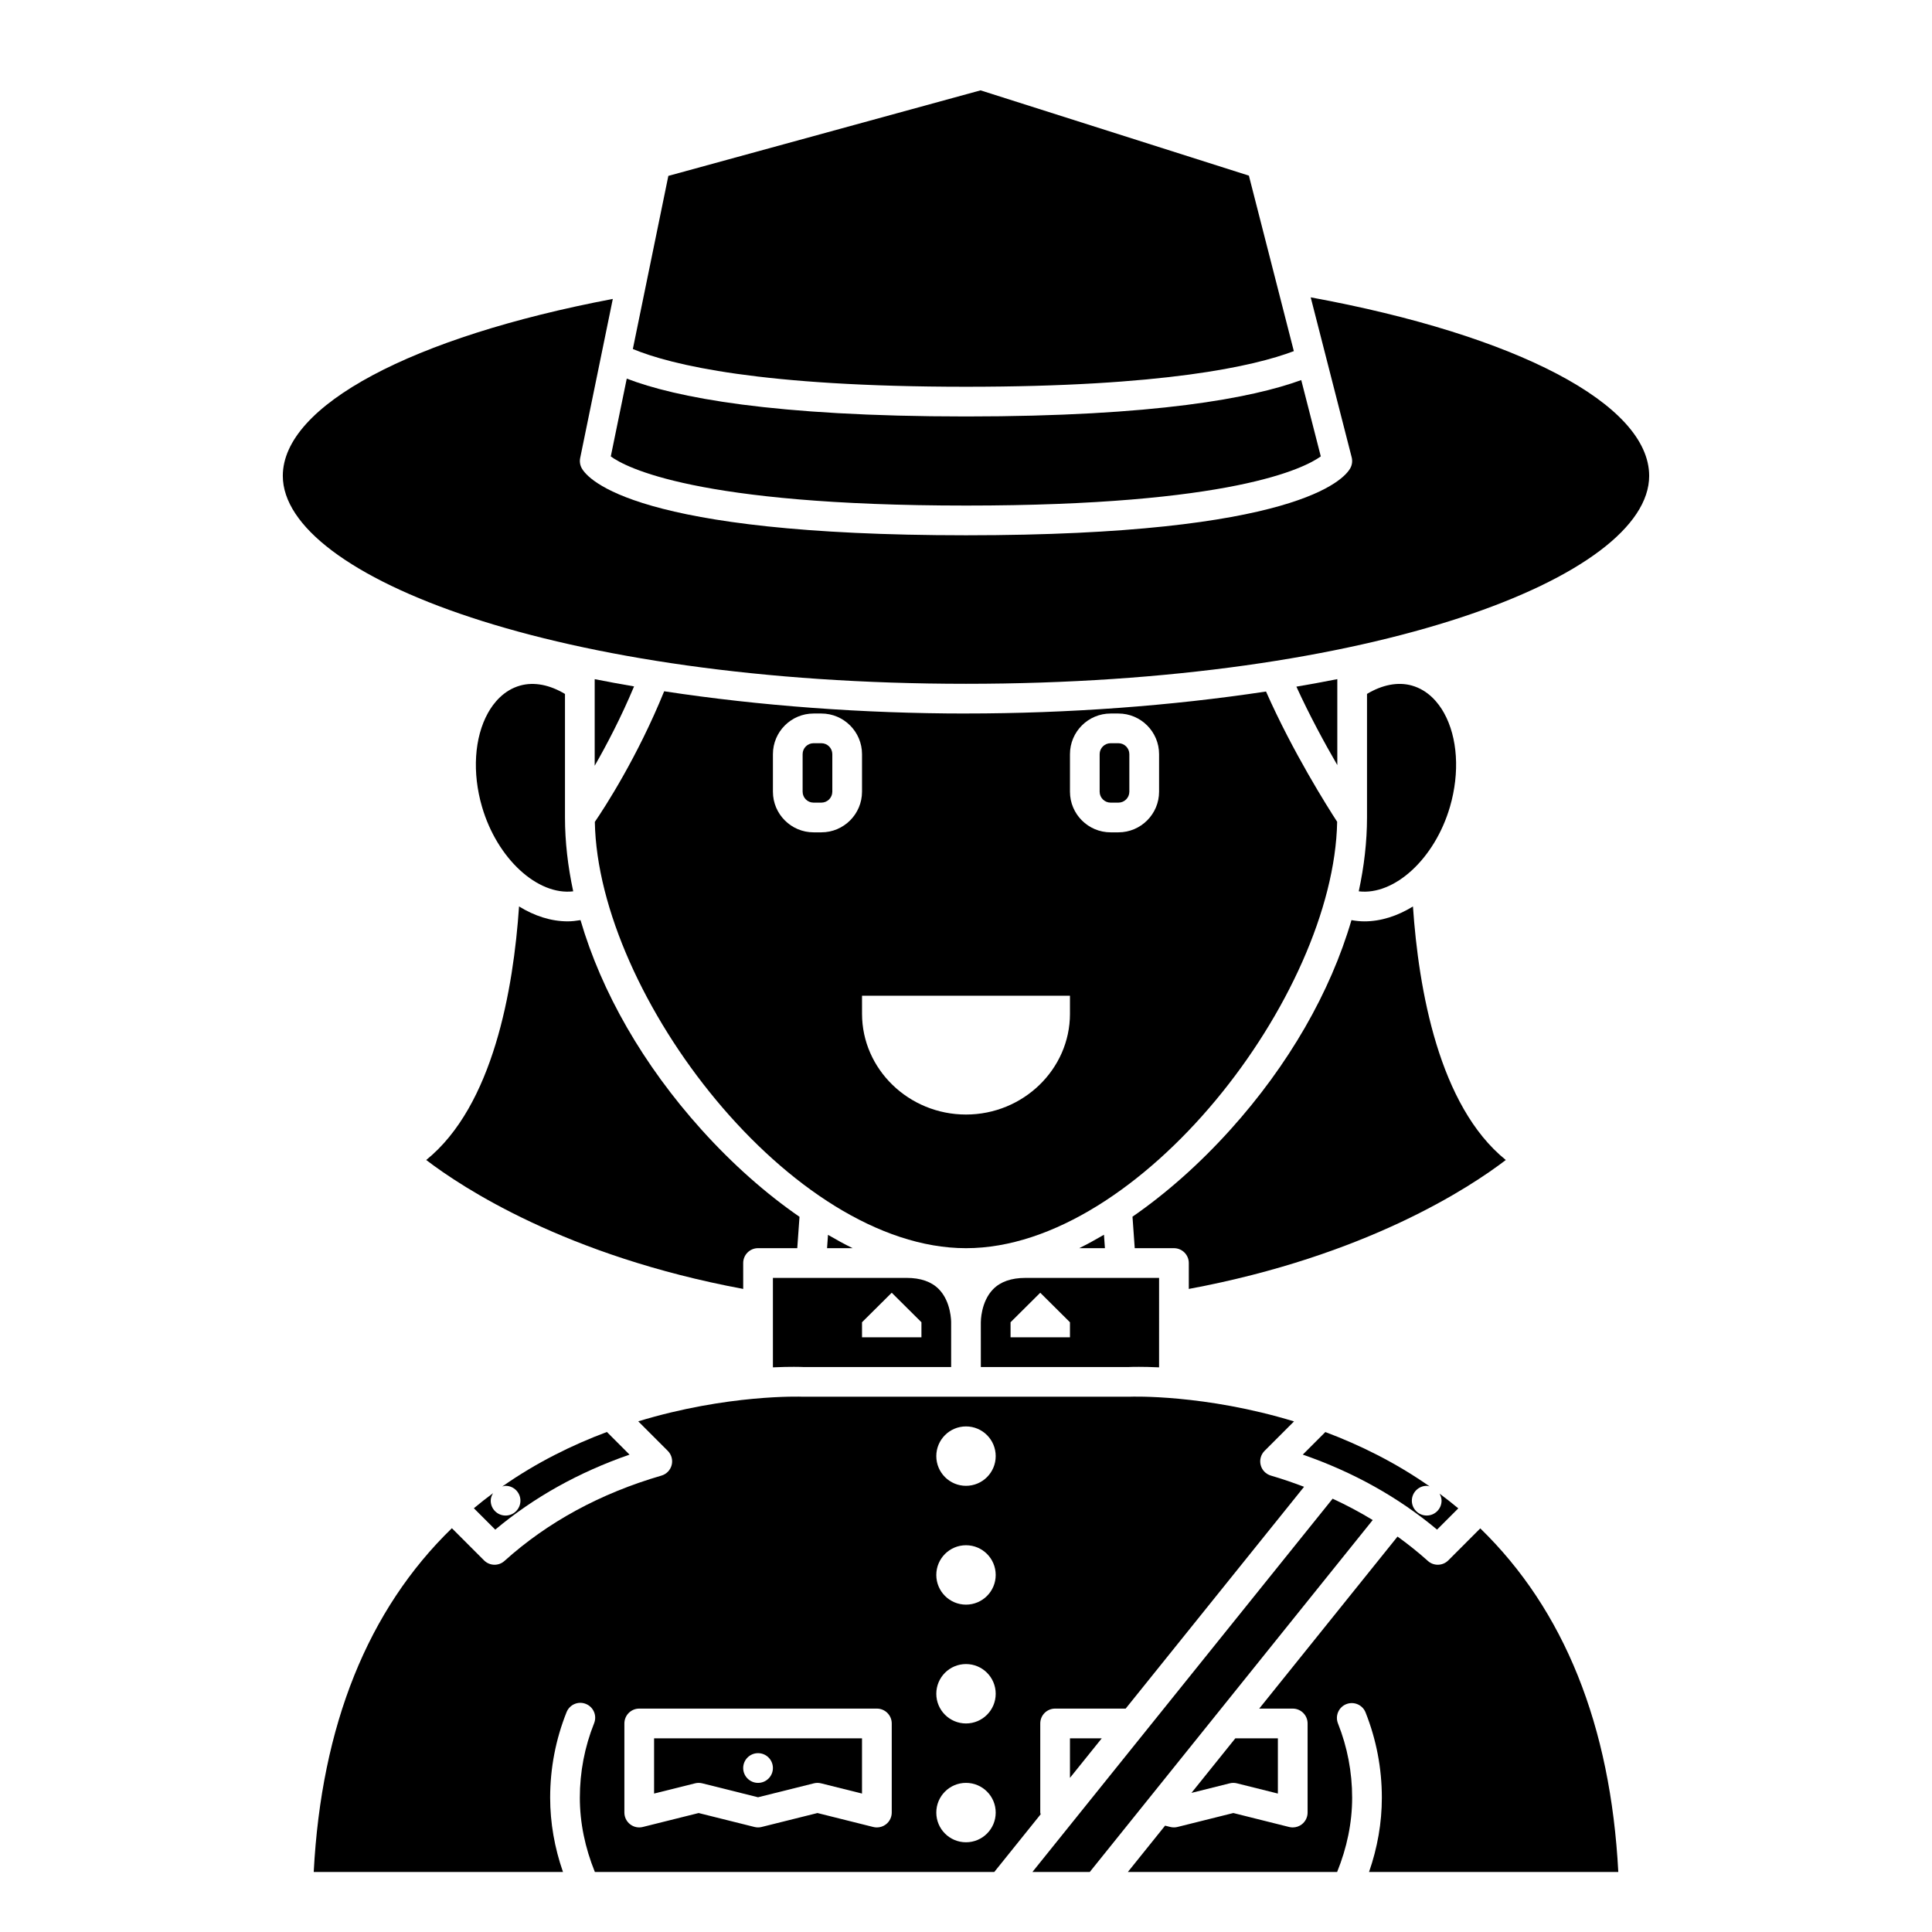 <?xml version="1.0" encoding="UTF-8"?>
<!-- Uploaded to: ICON Repo, www.iconrepo.com, Generator: ICON Repo Mixer Tools -->
<svg fill="#000000" width="800px" height="800px" version="1.1" viewBox="144 144 512 512" xmlns="http://www.w3.org/2000/svg">
 <g>
  <path d="m470.02 443.42c-8.223 9.121-17.004 16.867-25.898 23.016l0.594 8.344h10.391c2.172 0 3.938 1.758 3.938 3.938v6.863c46.922-8.73 74.473-26.867 84.008-34.168-17.77-14.355-23.121-45.32-24.605-67.191-4.094 2.527-8.496 3.949-12.879 3.949-1.145 0-2.281-0.129-3.418-0.328-5.566 19.051-16.605 38.359-32.129 55.578z"/>
  <path d="m407.21 485.63c-3.32 3.371-3.277 8.695-3.277 8.75h-0.004v0.191l0.004 11.699h39.281c0.691-0.031 3.547-0.113 7.953 0.09l0.004-23.703h-35.426c-3.719 0-6.594 1.004-8.535 2.973zm20.34 8.781v3.988h-15.742v-3.988l7.871-7.82z"/>
  <path d="m528.26 357.79c2.629-9.043 2.043-18.324-1.574-24.844-1.465-2.633-4.133-6.031-8.551-7.273-3.699-1.035-7.852-0.184-11.863 2.219v32.742c0 6.383-0.758 12.945-2.188 19.574 9.414 1.145 20.152-8.598 24.176-22.418z"/>
  <path d="m522.1 537.76c0.277 0 0.516 0.102 0.77 0.156-9.051-6.336-18.516-10.988-27.641-14.41l-5.981 5.981c13.441 4.656 25.371 11.32 35.586 19.875l5.629-5.629c-1.633-1.371-3.289-2.66-4.969-3.91 0.312 0.562 0.535 1.176 0.535 1.871 0 2.172-1.762 3.938-3.938 3.938-2.172 0-3.938-1.762-3.938-3.938 0.008-2.168 1.773-3.934 3.945-3.934z"/>
  <path d="m430 474.78h6.816l-0.254-3.559c-2.191 1.281-4.379 2.484-6.562 3.559z"/>
  <path d="m498.4 346.75v-22.773c-3.555 0.703-7.172 1.371-10.844 1.992 3.519 7.699 7.508 15.031 10.844 20.781z"/>
  <path d="m281.86 325.68c-4.418 1.238-7.086 4.641-8.551 7.273-3.617 6.519-4.203 15.809-1.574 24.844 4.023 13.812 14.766 23.551 24.172 22.414-1.422-6.625-2.18-13.184-2.18-19.57v-32.738c-4.008-2.406-8.156-3.258-11.867-2.223z"/>
  <path d="m400 277.98c70.422 0 89.688-9.898 94.023-13.035l-5.18-20.223c-13 4.738-38.566 9.645-88.844 9.645-51.301 0-77.016-5.066-89.902-10.031l-4.231 20.621c3.773 2.773 22.457 13.023 94.133 13.023z"/>
  <path d="m256.95 451.41c9.531 7.301 37.09 25.438 84.008 34.168l-0.004-6.863c0-2.176 1.762-3.938 3.938-3.938h10.391l0.594-8.312c-8.914-6.152-17.707-13.914-25.941-23.051-15.508-17.211-26.531-36.523-32.094-55.574-1.129 0.191-2.266 0.328-3.406 0.328-4.383 0-8.789-1.426-12.883-3.949-1.484 21.871-6.832 52.84-24.602 67.191z"/>
  <path d="m317.34 619.31 10.852-2.707c0.312-0.082 0.633-0.121 0.953-0.121 0.324 0 0.641 0.039 0.957 0.117l14.789 3.695 14.789-3.691c0.625-0.16 1.281-0.16 1.91 0l10.852 2.707v-14.637h-55.102zm27.551-10.703c2.172 0 3.938 1.762 3.938 3.938 0 2.172-1.762 3.938-3.938 3.938-2.172 0-3.938-1.762-3.938-3.938 0-2.172 1.766-3.938 3.938-3.938z"/>
  <path d="m361.67 340.96h-2.07c-1.598 0-2.898 1.301-2.898 2.898v9.945c0 1.602 1.301 2.902 2.898 2.902h2.07c1.602 0 2.902-1.301 2.902-2.898v-9.945c0-1.602-1.301-2.902-2.902-2.902z"/>
  <path d="m419.68 624.35v-23.617c0-2.176 1.762-3.938 3.938-3.938h18.695l47.277-58.781c-2.863-1.078-5.769-2.09-8.785-2.965-1.336-0.391-2.371-1.453-2.711-2.797-0.348-1.352 0.047-2.777 1.031-3.762l7.805-7.805c-23.668-7.223-43.125-6.57-43.461-6.547-0.059 0.004-0.117 0.004-0.176 0.004h-86.59c-0.422-0.027-19.898-0.684-43.559 6.523l7.824 7.824c0.984 0.984 1.379 2.414 1.031 3.762s-1.379 2.41-2.711 2.797c-16.164 4.703-30.16 12.312-41.594 22.613-0.75 0.676-1.691 1.012-2.633 1.012-1.008 0-2.016-0.391-2.781-1.152l-8.527-8.531c-22.254 21.609-34.582 52.207-36.613 91.098h66.055c-2.234-6.422-3.398-13.016-3.398-19.68 0-7.805 1.461-15.43 4.344-22.656 0.805-2.019 3.086-3.016 5.113-2.199 2.019 0.805 3.004 3.094 2.195 5.113-2.516 6.301-3.785 12.941-3.785 19.746 0 6.672 1.387 13.273 3.981 19.68h105.85l12.293-15.289c-0.023-0.156-0.109-0.293-0.109-0.453zm-39.359 0c0 1.211-0.559 2.359-1.516 3.102-0.699 0.547-1.551 0.836-2.422 0.836-0.32 0-0.641-0.039-0.957-0.117l-14.789-3.699-14.789 3.691c-0.625 0.16-1.281 0.16-1.91 0l-14.789-3.691-14.789 3.691c-1.18 0.301-2.426 0.031-3.379-0.715-0.953-0.742-1.512-1.887-1.512-3.098v-23.617c0-2.176 1.762-3.938 3.938-3.938h62.977c2.172 0 3.938 1.758 3.938 3.938zm19.68 7.871c-4.348 0-7.871-3.523-7.871-7.871 0-4.348 3.523-7.871 7.871-7.871s7.871 3.523 7.871 7.871c0 4.348-3.523 7.871-7.871 7.871zm0-31.488c-4.348 0-7.871-3.523-7.871-7.871 0-4.348 3.523-7.871 7.871-7.871s7.871 3.523 7.871 7.871c0 4.348-3.523 7.871-7.871 7.871zm0-31.488c-4.348 0-7.871-3.523-7.871-7.871s3.523-7.871 7.871-7.871 7.871 3.523 7.871 7.871-3.523 7.871-7.871 7.871zm0-31.488c-4.348 0-7.871-3.523-7.871-7.871 0-4.348 3.523-7.871 7.871-7.871s7.871 3.523 7.871 7.871c0 4.348-3.523 7.871-7.871 7.871z"/>
  <path d="m486.88 237.05-11.91-46.504-71.113-22.602-82.738 22.668-9.41 45.879c10.137 4.207 33.934 10.004 88.297 10.004 52.395 0 76.332-5.445 86.875-9.445z"/>
  <path d="m435.98 604.67h-8.43v10.48z"/>
  <path d="m269.58 543.7 5.668 5.668c10.211-8.559 22.145-15.219 35.586-19.875l-6-6.004c-9.164 3.426-18.664 8.09-27.742 14.457 0.289-0.074 0.574-0.184 0.891-0.184 2.172 0 3.938 1.762 3.938 3.938 0 2.172-1.762 3.938-3.938 3.938-2.172 0-3.938-1.762-3.938-3.938 0-0.742 0.266-1.402 0.621-1.996-1.711 1.273-3.414 2.594-5.086 3.996z"/>
  <path d="m363.18 474.78h6.773c-2.168-1.066-4.344-2.262-6.523-3.531z"/>
  <path d="m497.16 541.17-79.562 98.926h15.199l74.988-93.273c-3.387-2.062-6.934-3.949-10.625-5.652z"/>
  <path d="m471.8 616.6 10.852 2.711v-14.637h-11.277l-11.629 14.461 10.141-2.535c0.629-0.16 1.281-0.16 1.914 0z"/>
  <path d="m491.35 222.8 10.859 42.398c0.246 0.973 0.117 2.004-0.367 2.879-1.641 2.969-14.262 17.777-101.84 17.777-87.586 0-100.2-14.809-101.84-17.777-0.453-0.82-0.598-1.773-0.41-2.695l8.648-42.164c-53.301 10.113-87.453 28.281-87.453 46.891 0 26.613 72.754 55.105 181.05 55.105 108.3 0 181.05-28.492 181.05-55.105 0.004-18.949-35.027-37.277-89.699-47.309z"/>
  <path d="m527.81 557.52c-0.762 0.762-1.773 1.152-2.781 1.152-0.941 0-1.887-0.336-2.633-1.012-2.547-2.293-5.238-4.434-8.035-6.453l-36.656 45.59h8.883c2.172 0 3.938 1.758 3.938 3.938v23.617c0 1.211-0.559 2.359-1.516 3.102-0.695 0.543-1.551 0.832-2.422 0.832-0.32 0-0.641-0.039-0.957-0.117l-14.785-3.699-14.789 3.691c-0.625 0.16-1.281 0.156-1.91 0.004l-1.387-0.348-9.863 12.273h55.457c2.594-6.406 3.981-13.008 3.981-19.68 0-6.789-1.262-13.406-3.758-19.684-0.805-2.019 0.18-4.309 2.203-5.113 2.039-0.797 4.312 0.188 5.113 2.207 2.859 7.207 4.312 14.801 4.312 22.59 0 6.664-1.16 13.258-3.394 19.68h66.055c-2.035-38.863-14.344-69.449-36.574-91.055z"/>
  <path d="m301.6 346.93c3.184-5.551 6.984-12.793 10.434-21.023-3.531-0.605-7.012-1.242-10.434-1.922z"/>
  <path d="m348.83 506.36c4.641-0.215 7.551-0.109 8.047-0.086h39.188l-0.004-11.816c0-0.137 0.043-5.465-3.273-8.832-1.945-1.969-4.82-2.973-8.535-2.973h-35.426zm23.613-11.953 7.875-7.82 7.871 7.82v3.988h-15.742z"/>
  <path d="m440.39 340.96h-2.07c-1.598 0-2.902 1.301-2.902 2.898v9.945c0 1.602 1.305 2.902 2.902 2.902h2.07c1.598 0 2.898-1.301 2.898-2.898v-9.945c0-1.602-1.301-2.902-2.898-2.902z"/>
  <path d="m400 333.09c-27.23 0-54.711-2.039-79.988-5.894-7.106 17.492-15.77 30.797-18.375 34.617 0.855 46.078 52.184 112.97 98.363 112.97 46.184 0 97.523-66.918 98.359-113-2.606-4.012-11.777-18.523-18.852-34.523-25.145 3.812-52.453 5.824-79.508 5.824zm-38.328 31.488h-2.07c-5.938 0-10.77-4.832-10.77-10.77v-9.945c0-5.941 4.832-10.773 10.77-10.773h2.07c5.941 0 10.773 4.832 10.773 10.77v9.945c0 5.941-4.832 10.773-10.773 10.773zm65.879 48.098c0 14.676-12.398 26.688-27.551 26.688s-27.551-12.008-27.551-26.688l-0.004-4.801h55.105zm23.617-58.867c0 5.938-4.836 10.77-10.773 10.77h-2.07c-5.941 0-10.773-4.832-10.773-10.77v-9.945c0-5.941 4.832-10.773 10.773-10.773h2.07c5.938 0 10.773 4.832 10.773 10.77z"/>
 </g>
</svg>